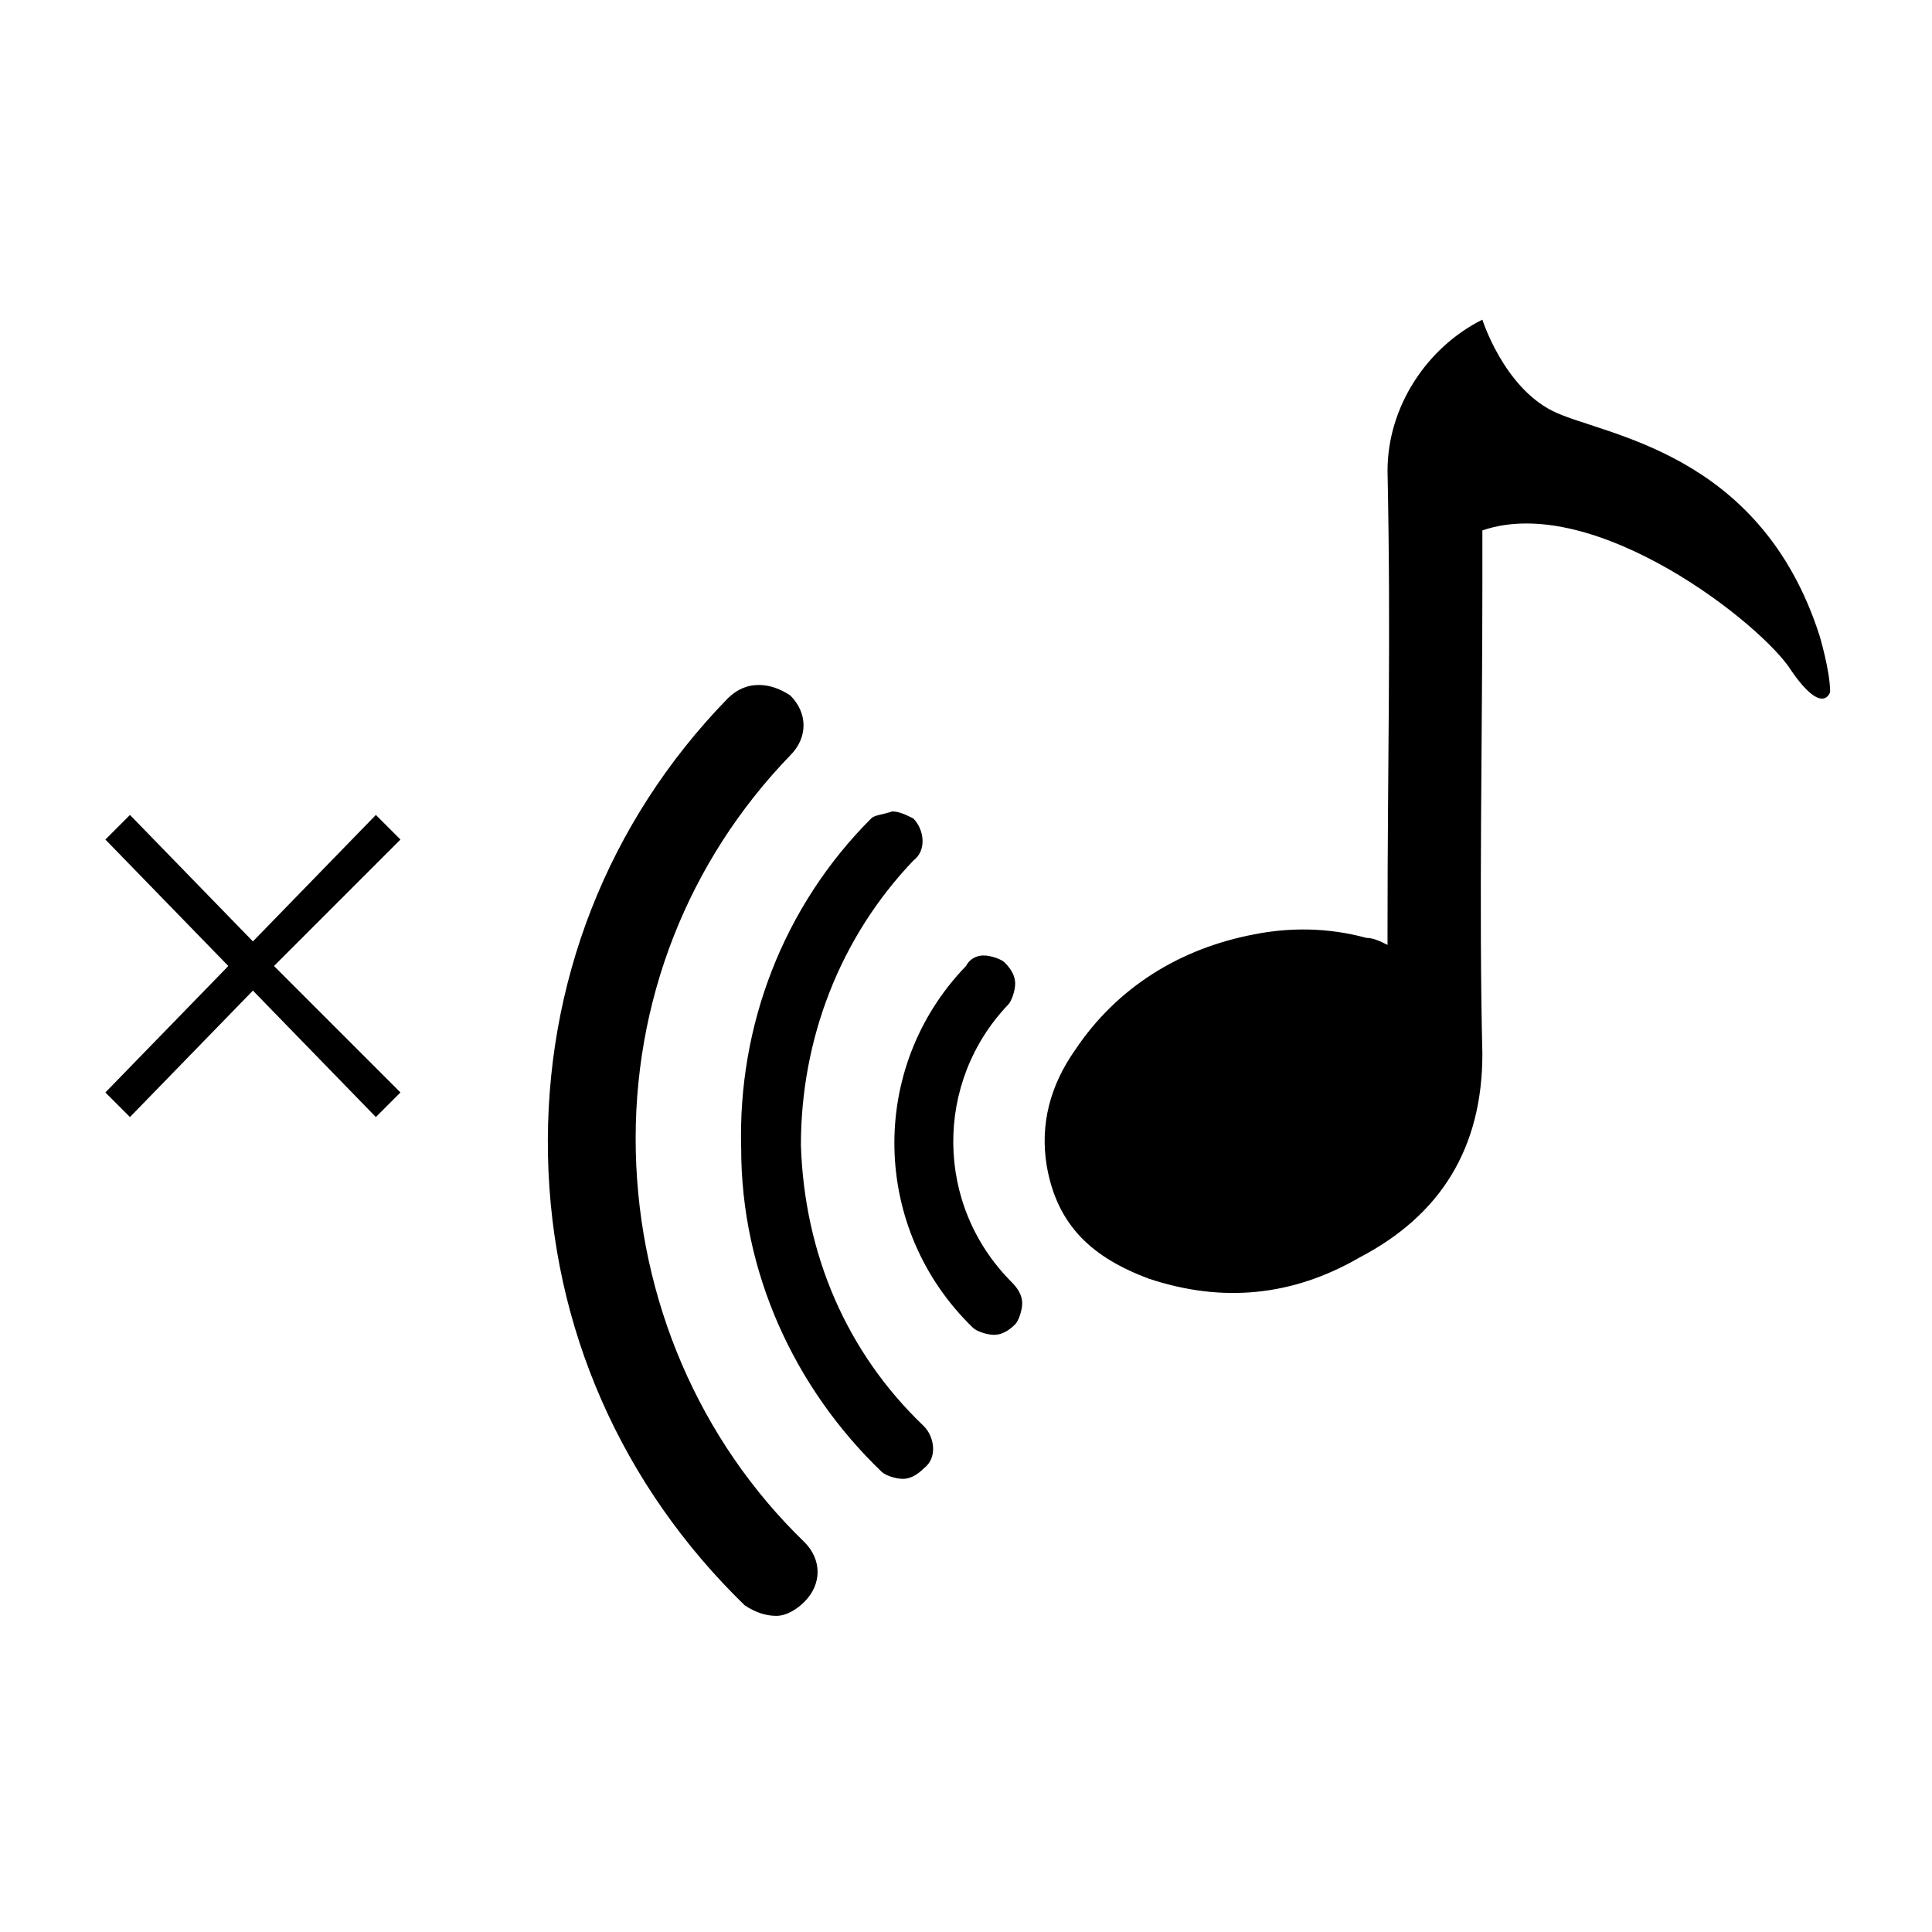<?xml version="1.0" encoding="utf-8"?>
<!-- Generator: Adobe Illustrator 22.1.0, SVG Export Plug-In . SVG Version: 6.00 Build 0)  -->
<svg version="1.1" id="Layer_1" xmlns="http://www.w3.org/2000/svg" xmlns:xlink="http://www.w3.org/1999/xlink" x="0px" y="0px"
	 width="55px" height="55px" viewBox="0 0 55 55" style="enable-background:new 0 0 55 55;" xml:space="preserve">
<g>
	<g>
		<path d="M3.7,23.2l3.5,3.6l3.5-3.6l0.7,0.7l-3.6,3.6l3.6,3.6l-0.7,0.7l-3.5-3.6l-3.5,3.6L3,31.1l3.5-3.6L3,23.9L3.7,23.2z"/>
	</g>
	<g>
		<path d="M28,27.2c0.2,0,0.5,0.1,0.6,0.2c0.2,0.2,0.3,0.4,0.3,0.6s-0.1,0.5-0.2,0.6c-2.1,2.2-2.1,5.7,0.1,7.9
			c0.2,0.2,0.3,0.4,0.3,0.6c0,0.2-0.1,0.5-0.2,0.6c-0.2,0.2-0.4,0.3-0.6,0.3s-0.5-0.1-0.6-0.2c-2.9-2.8-3-7.4-0.2-10.3
			C27.6,27.3,27.8,27.2,28,27.2L28,27.2z"/>
		<path d="M25.4,23.1c0.2,0,0.4,0.1,0.6,0.2c0.3,0.3,0.4,0.9,0,1.2c-2.1,2.2-3.2,5.1-3.2,8.1c0.1,3.1,1.3,5.9,3.5,8
			c0.3,0.3,0.4,0.9,0,1.2c-0.2,0.2-0.4,0.3-0.6,0.3s-0.5-0.1-0.6-0.2c-2.5-2.4-4-5.7-4-9.2c-0.1-3.5,1.2-6.9,3.7-9.4
			C24.9,23.2,25.1,23.2,25.4,23.1L25.4,23.1z"/>
		<path d="M21.6,19.5c0.3,0,0.6,0.1,0.9,0.3c0.5,0.5,0.5,1.2,0,1.7c-2.9,3-4.5,7-4.4,11.3c0.1,4.2,1.8,8.2,4.8,11.1
			c0.5,0.5,0.5,1.2,0,1.7c-0.2,0.2-0.5,0.4-0.8,0.4s-0.6-0.1-0.9-0.3c-3.5-3.4-5.5-7.9-5.6-12.8s1.7-9.5,5.1-13
			C21,19.6,21.3,19.5,21.6,19.5L21.6,19.5z"/>
		<path d="M51.8,18.1c-1.7-5.3-6.2-5.7-7.6-6.4c-1.4-0.7-2-2.6-2-2.6c-1.6,0.8-2.7,2.5-2.7,4.3c0.1,4.9,0,8.1,0,13.1
			c0,0.1,0,0.3,0,0.4c-0.2-0.1-0.4-0.2-0.6-0.2c-1.1-0.3-2.2-0.3-3.2-0.1c-2.1,0.4-3.9,1.5-5.1,3.3c-0.7,1-1,2.1-0.8,3.3
			c0.3,1.7,1.3,2.6,2.9,3.2c2.1,0.7,4.1,0.5,6-0.6c2.3-1.2,3.5-3.1,3.5-5.8c-0.1-4.1,0-9.1,0-13.3c0-0.1,0-0.3,0-0.4v-1.2
			c3.2-1.1,8,2.7,8.8,4c0.9,1.3,1.1,0.6,1.1,0.6C52.1,19.1,51.8,18.1,51.8,18.1L51.8,18.1z"/>
	</g>
</g>
</svg>
